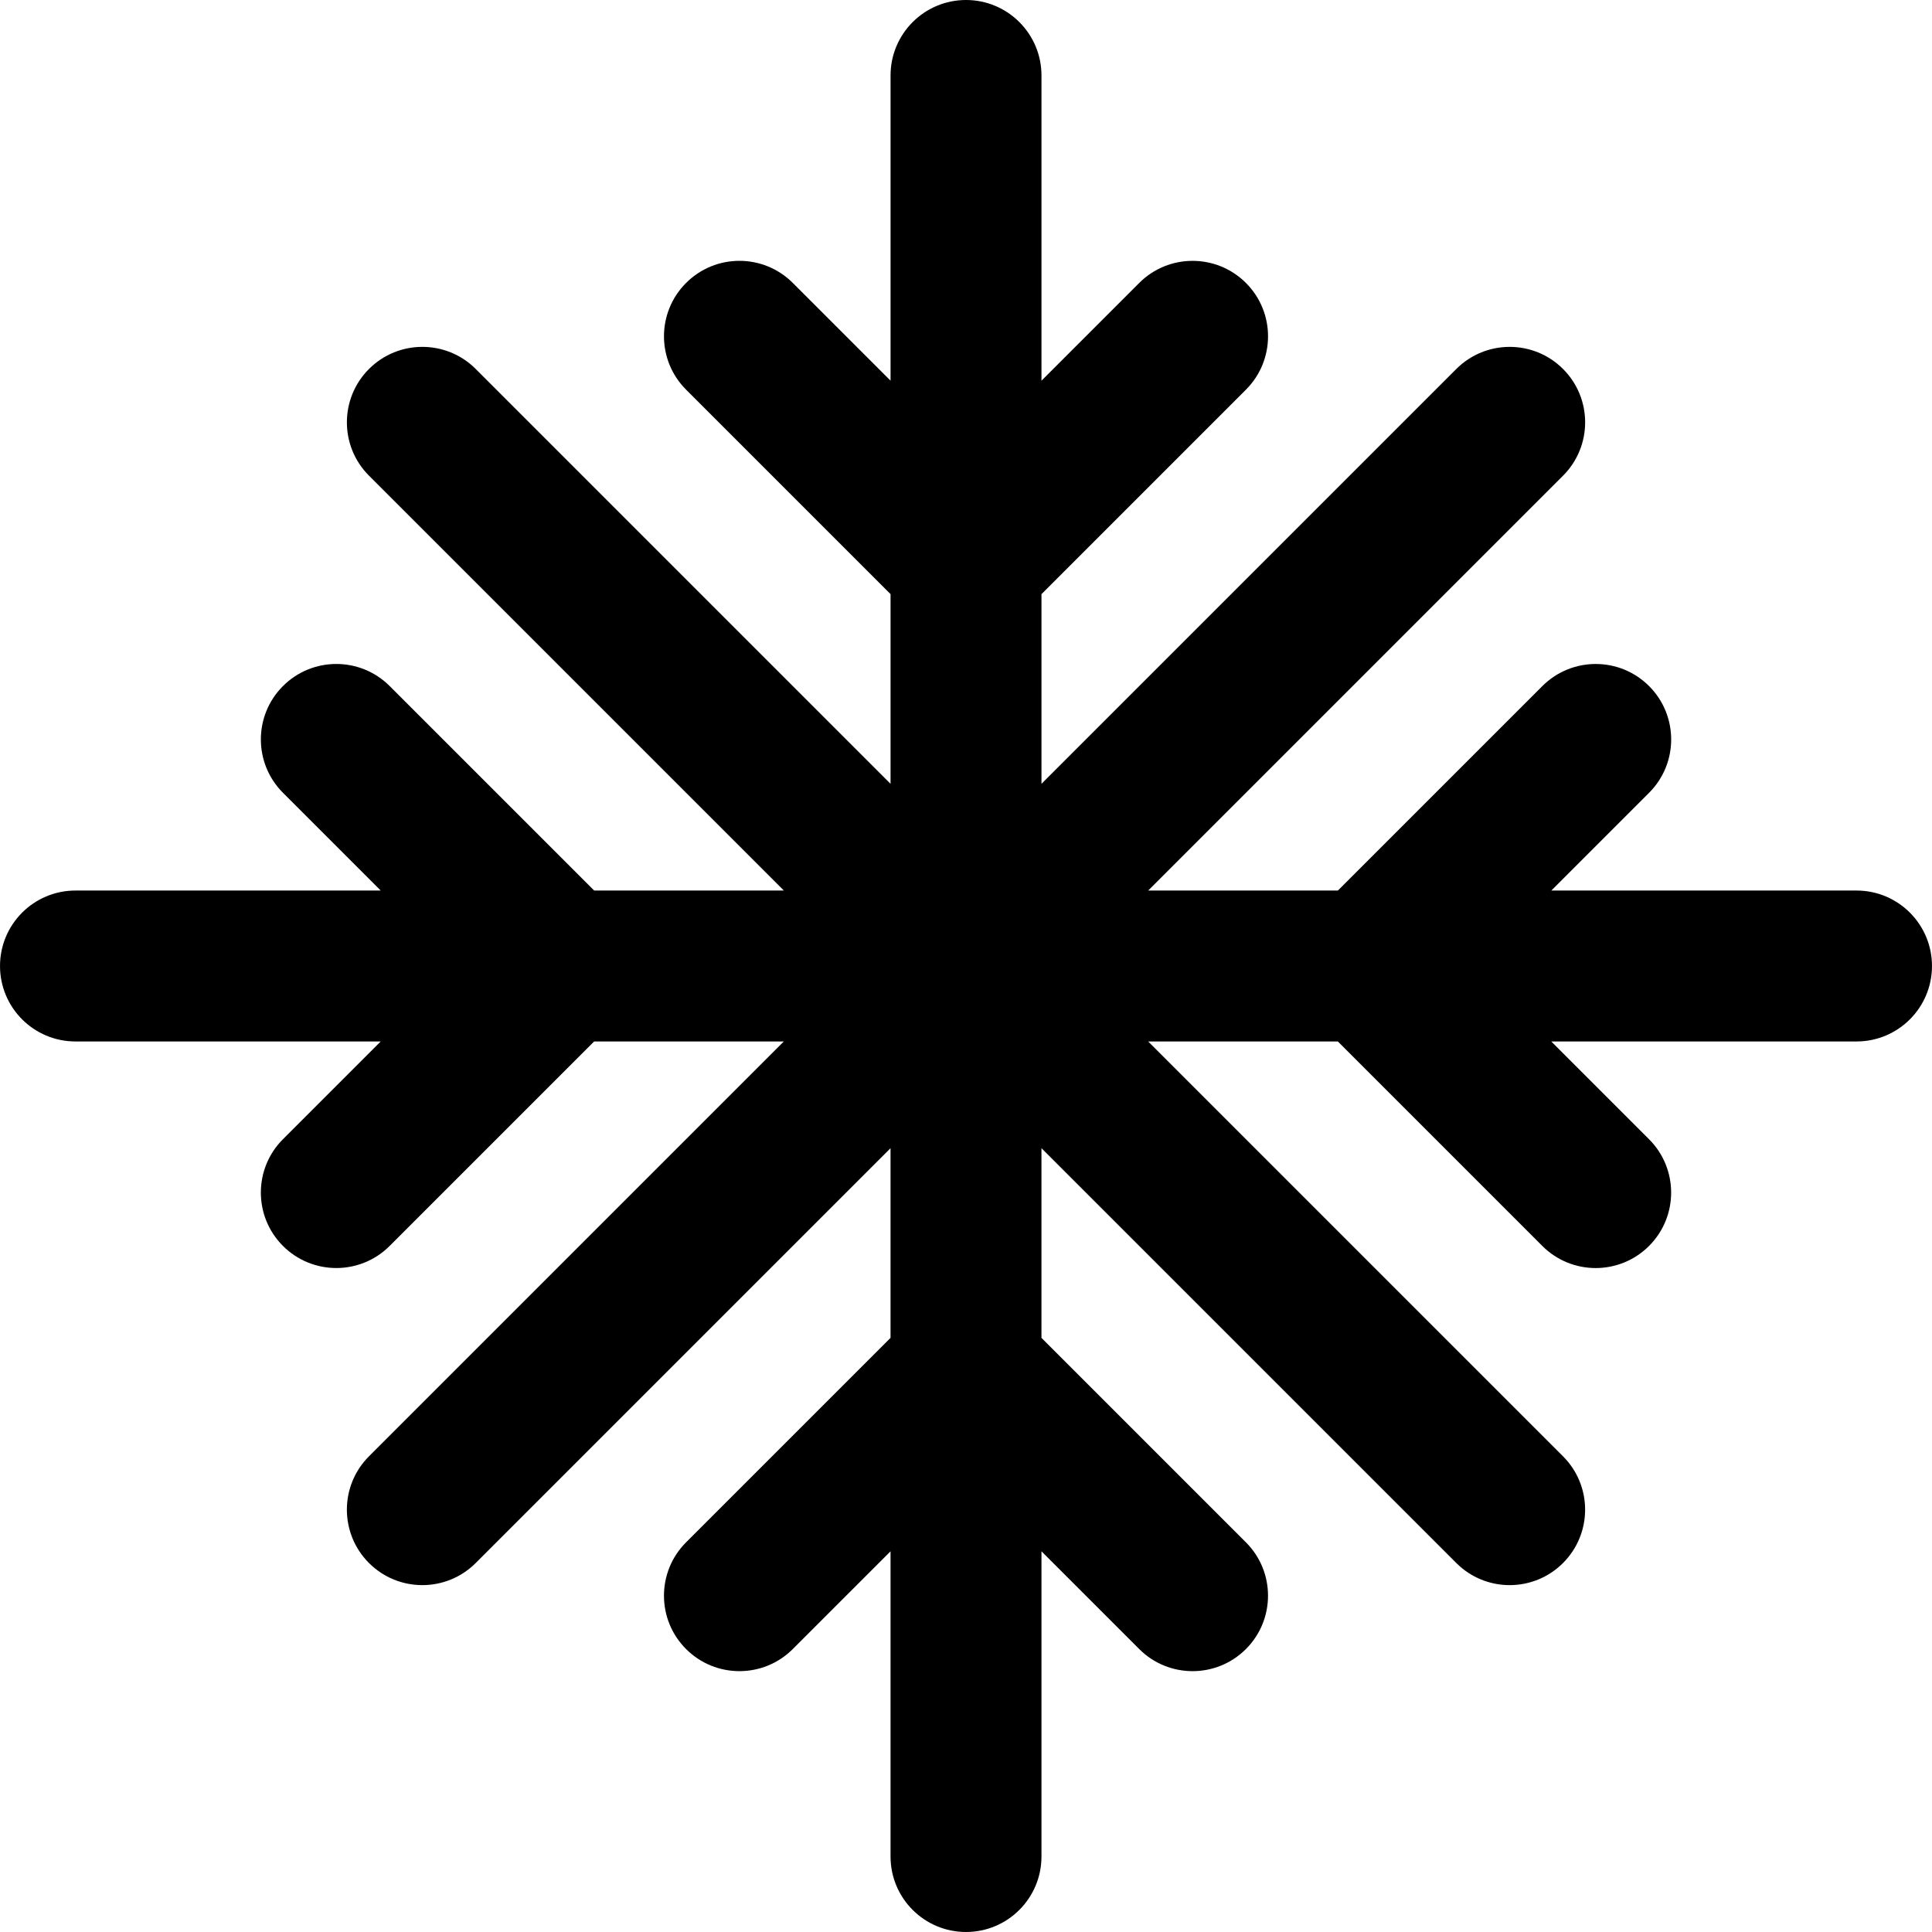 <?xml version="1.0" encoding="iso-8859-1"?>
<!-- Uploaded to: SVG Repo, www.svgrepo.com, Generator: SVG Repo Mixer Tools -->
<svg fill="#000000" height="800px" width="800px" version="1.1" id="Layer_1" xmlns="http://www.w3.org/2000/svg" xmlns:xlink="http://www.w3.org/1999/xlink" 
	 viewBox="0 0 512 512" xml:space="preserve">
<g>
	<g>
		<path d="M492.005,236.002H411.12l25.902-25.901c7.809-7.809,7.81-20.47,0-28.282c-7.807-7.81-20.47-7.81-28.282,0l-54.184,54.182
			h-50.272l109.938-109.938c7.81-7.809,7.81-20.472,0-28.282c-7.809-7.809-20.472-7.809-28.282,0L276.002,207.721v-50.269
			l54.186-54.186c7.81-7.809,7.81-20.472,0-28.282c-7.809-7.809-20.472-7.809-28.282,0l-25.905,25.905V19.998
			C276.002,8.954,267.048,0,256.004,0s-19.998,8.954-19.998,19.998v80.888l-25.905-25.905c-7.807-7.811-20.47-7.809-28.282,0
			c-7.811,7.809-7.81,20.472,0,28.282l54.186,54.186v50.269L126.068,97.781c-7.809-7.809-20.472-7.809-28.282,0
			c-7.81,7.809-7.81,20.472,0,28.282l109.938,109.938h-50.269l-54.186-54.186c-7.809-7.809-20.472-7.809-28.282,0
			c-7.81,7.809-7.81,20.472,0,28.282l25.903,25.905H20.002c-11.044,0-19.998,8.954-19.998,19.998s8.954,19.998,19.998,19.998h80.887
			l-25.903,25.903c-7.809,7.809-7.81,20.47,0,28.282c3.905,3.906,9.023,5.858,14.14,5.858s10.237-1.953,14.14-5.858l54.186-54.185
			h50.269L97.784,385.935c-7.81,7.809-7.81,20.472,0,28.282c3.905,3.905,9.023,5.858,14.14,5.858c5.117,0,10.237-1.953,14.14-5.858
			l109.938-109.938v50.269l-54.186,54.186c-7.81,7.809-7.81,20.472,0,28.282c7.809,7.809,20.472,7.809,28.282,0l25.905-25.903
			v80.888c0,11.044,8.954,19.998,19.998,19.998c11.044,0,19.998-8.954,19.998-19.998v-80.887l25.903,25.903
			c3.905,3.906,9.023,5.858,14.14,5.858c5.117,0,10.237-1.953,14.14-5.858c7.809-7.809,7.81-20.47,0-28.282l-54.185-54.186v-50.269
			l109.938,109.938c3.905,3.905,9.023,5.858,14.14,5.858s10.237-1.953,14.14-5.858c7.81-7.809,7.81-20.472,0-28.282L304.277,275.999
			h50.267l54.189,54.19c3.905,3.906,9.023,5.858,14.14,5.858c5.117,0,10.237-1.953,14.14-5.858c7.81-7.809,7.81-20.472,0-28.282
			l-25.907-25.909h80.892c11.044,0,19.998-8.954,19.998-19.998S503.049,236.002,492.005,236.002z"/>
	</g>
</g>
</svg>